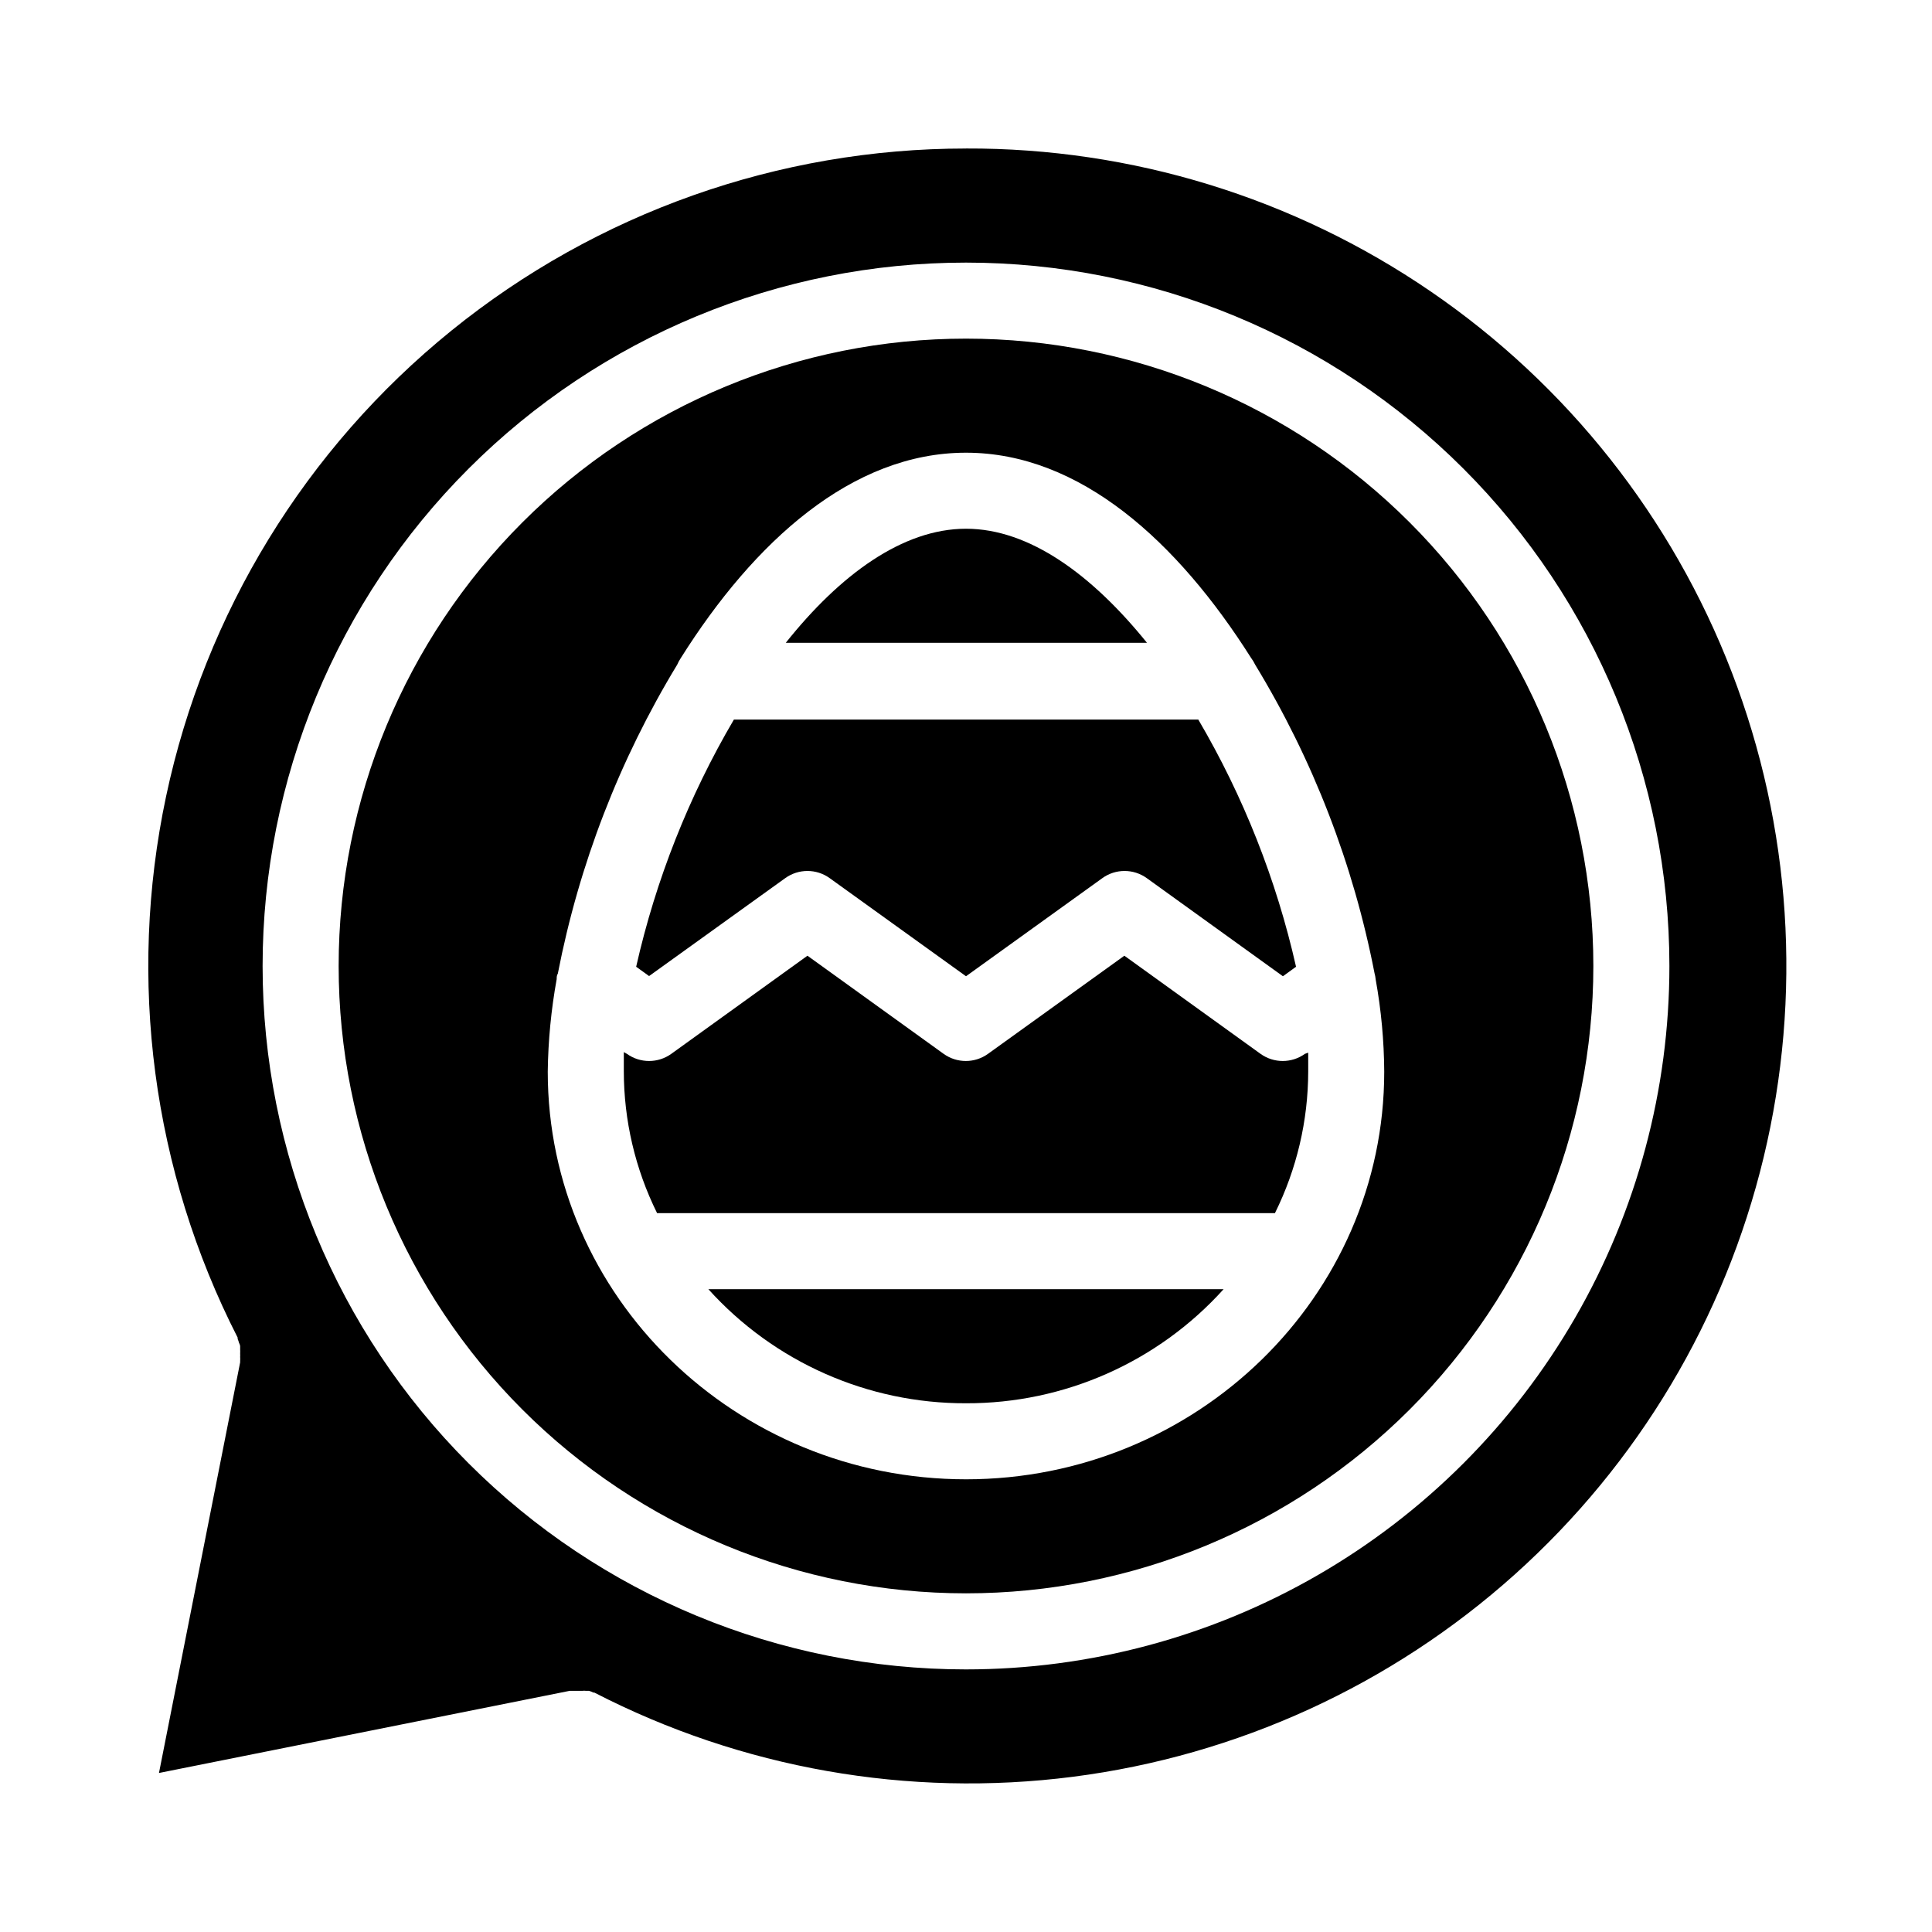 <?xml version="1.0" encoding="UTF-8"?>
<!-- Uploaded to: ICON Repo, www.iconrepo.com, Generator: ICON Repo Mixer Tools -->
<svg fill="#000000" width="800px" height="800px" version="1.1" viewBox="144 144 512 512" xmlns="http://www.w3.org/2000/svg">
 <g>
  <path d="m400 183.36c-49.66-0.012-97.816 17.035-136.41 48.289-38.59 31.254-65.27 74.816-75.574 123.39-10.305 48.578-3.609 99.223 18.969 143.45v0.355c0.148 0.324 0.266 0.66 0.352 1.008 0.156 0.262 0.258 0.555 0.305 0.855v0.957c0.023 0.352 0.023 0.703 0 1.059 0.023 0.285 0.023 0.57 0 0.855 0.027 0.367 0.027 0.738 0 1.109v0.352l-21.512 108.82 108.82-21.766h3.324c0.348-0.051 0.707-0.051 1.055 0h0.758c0.402 0.105 0.789 0.258 1.156 0.453h0.254c39.035 20.121 83.262 27.906 126.82 22.32 43.559-5.586 84.395-24.277 117.09-53.598 32.695-29.32 55.703-67.887 65.98-110.58 10.277-42.695 7.336-87.508-8.434-128.5-15.77-40.984-43.625-76.211-79.871-101-36.246-24.797-79.172-37.992-123.09-37.836zm0 403.05c-49.441 0-96.855-19.637-131.81-54.598-34.961-34.957-54.598-82.371-54.598-131.81 0-49.441 19.637-96.855 54.598-131.81 34.957-34.961 82.371-54.598 131.81-54.598 49.438 0 96.852 19.637 131.81 54.598 34.961 34.957 54.598 82.371 54.598 131.81 0 32.719-8.613 64.867-24.973 93.203-16.359 28.34-39.891 51.871-68.23 68.23-28.336 16.359-60.484 24.973-93.203 24.973z"/>
  <path d="m400 515.88c26.016 0.082 50.84-10.91 68.266-30.23h-136.54c17.426 19.32 42.25 30.312 68.27 30.23z"/>
  <path d="m400 284.12c-16.777 0-33.402 12.191-47.762 30.23h95.723c-14.559-18.035-31.188-30.23-47.961-30.23z"/>
  <path d="m352.09 376.72c3.519-2.539 8.27-2.539 11.789 0l36.125 25.996 36.125-25.996h-0.004c3.519-2.539 8.27-2.539 11.789 0l36.074 25.996 3.477-2.519c-5.203-23.035-13.938-45.129-25.898-65.496h-123.08c-11.957 20.367-20.691 42.461-25.898 65.496l3.426 2.469z"/>
  <path d="m489.83 423.27c-3.519 2.539-8.27 2.539-11.789 0l-36.074-25.996-36.125 25.996h0.004c-3.519 2.539-8.27 2.539-11.789 0l-36.074-25.996-36.074 25.996c-3.519 2.539-8.27 2.539-11.789 0l-0.805-0.453v5.039c0.004 13.055 3.019 25.938 8.816 37.633h163.74c5.773-11.652 8.793-24.477 8.816-37.48v-5.039z"/>
  <path d="m400 233.74c-44.094 0-86.383 17.516-117.56 48.695s-48.695 73.469-48.695 117.56 17.516 86.379 48.695 117.56c31.18 31.18 73.469 48.695 117.56 48.695s86.379-17.516 117.56-48.695c31.18-31.18 48.695-73.465 48.695-117.56s-17.516-86.383-48.695-117.56c-31.18-31.18-73.465-48.695-117.56-48.695zm0 302.29c-61.113 0-110.84-48.465-110.84-108.02 0.105-8.23 0.898-16.438 2.367-24.535 0-0.504 0-0.957 0.301-1.461h0.004c5.621-28.949 16.332-56.668 31.637-81.871 0.262-0.617 0.582-1.207 0.957-1.762 19.398-30.832 45.344-54.41 75.57-54.41 30.23 0 56.074 23.578 75.57 54.41h0.004c0.41 0.547 0.766 1.141 1.059 1.762 15.312 25.164 26.023 52.852 31.637 81.77 0.152 0.543 0.254 1.098 0.305 1.66 1.457 8.066 2.219 16.242 2.266 24.438 0 59.551-49.727 108.02-110.84 108.02z"/>
 </g>
</svg>